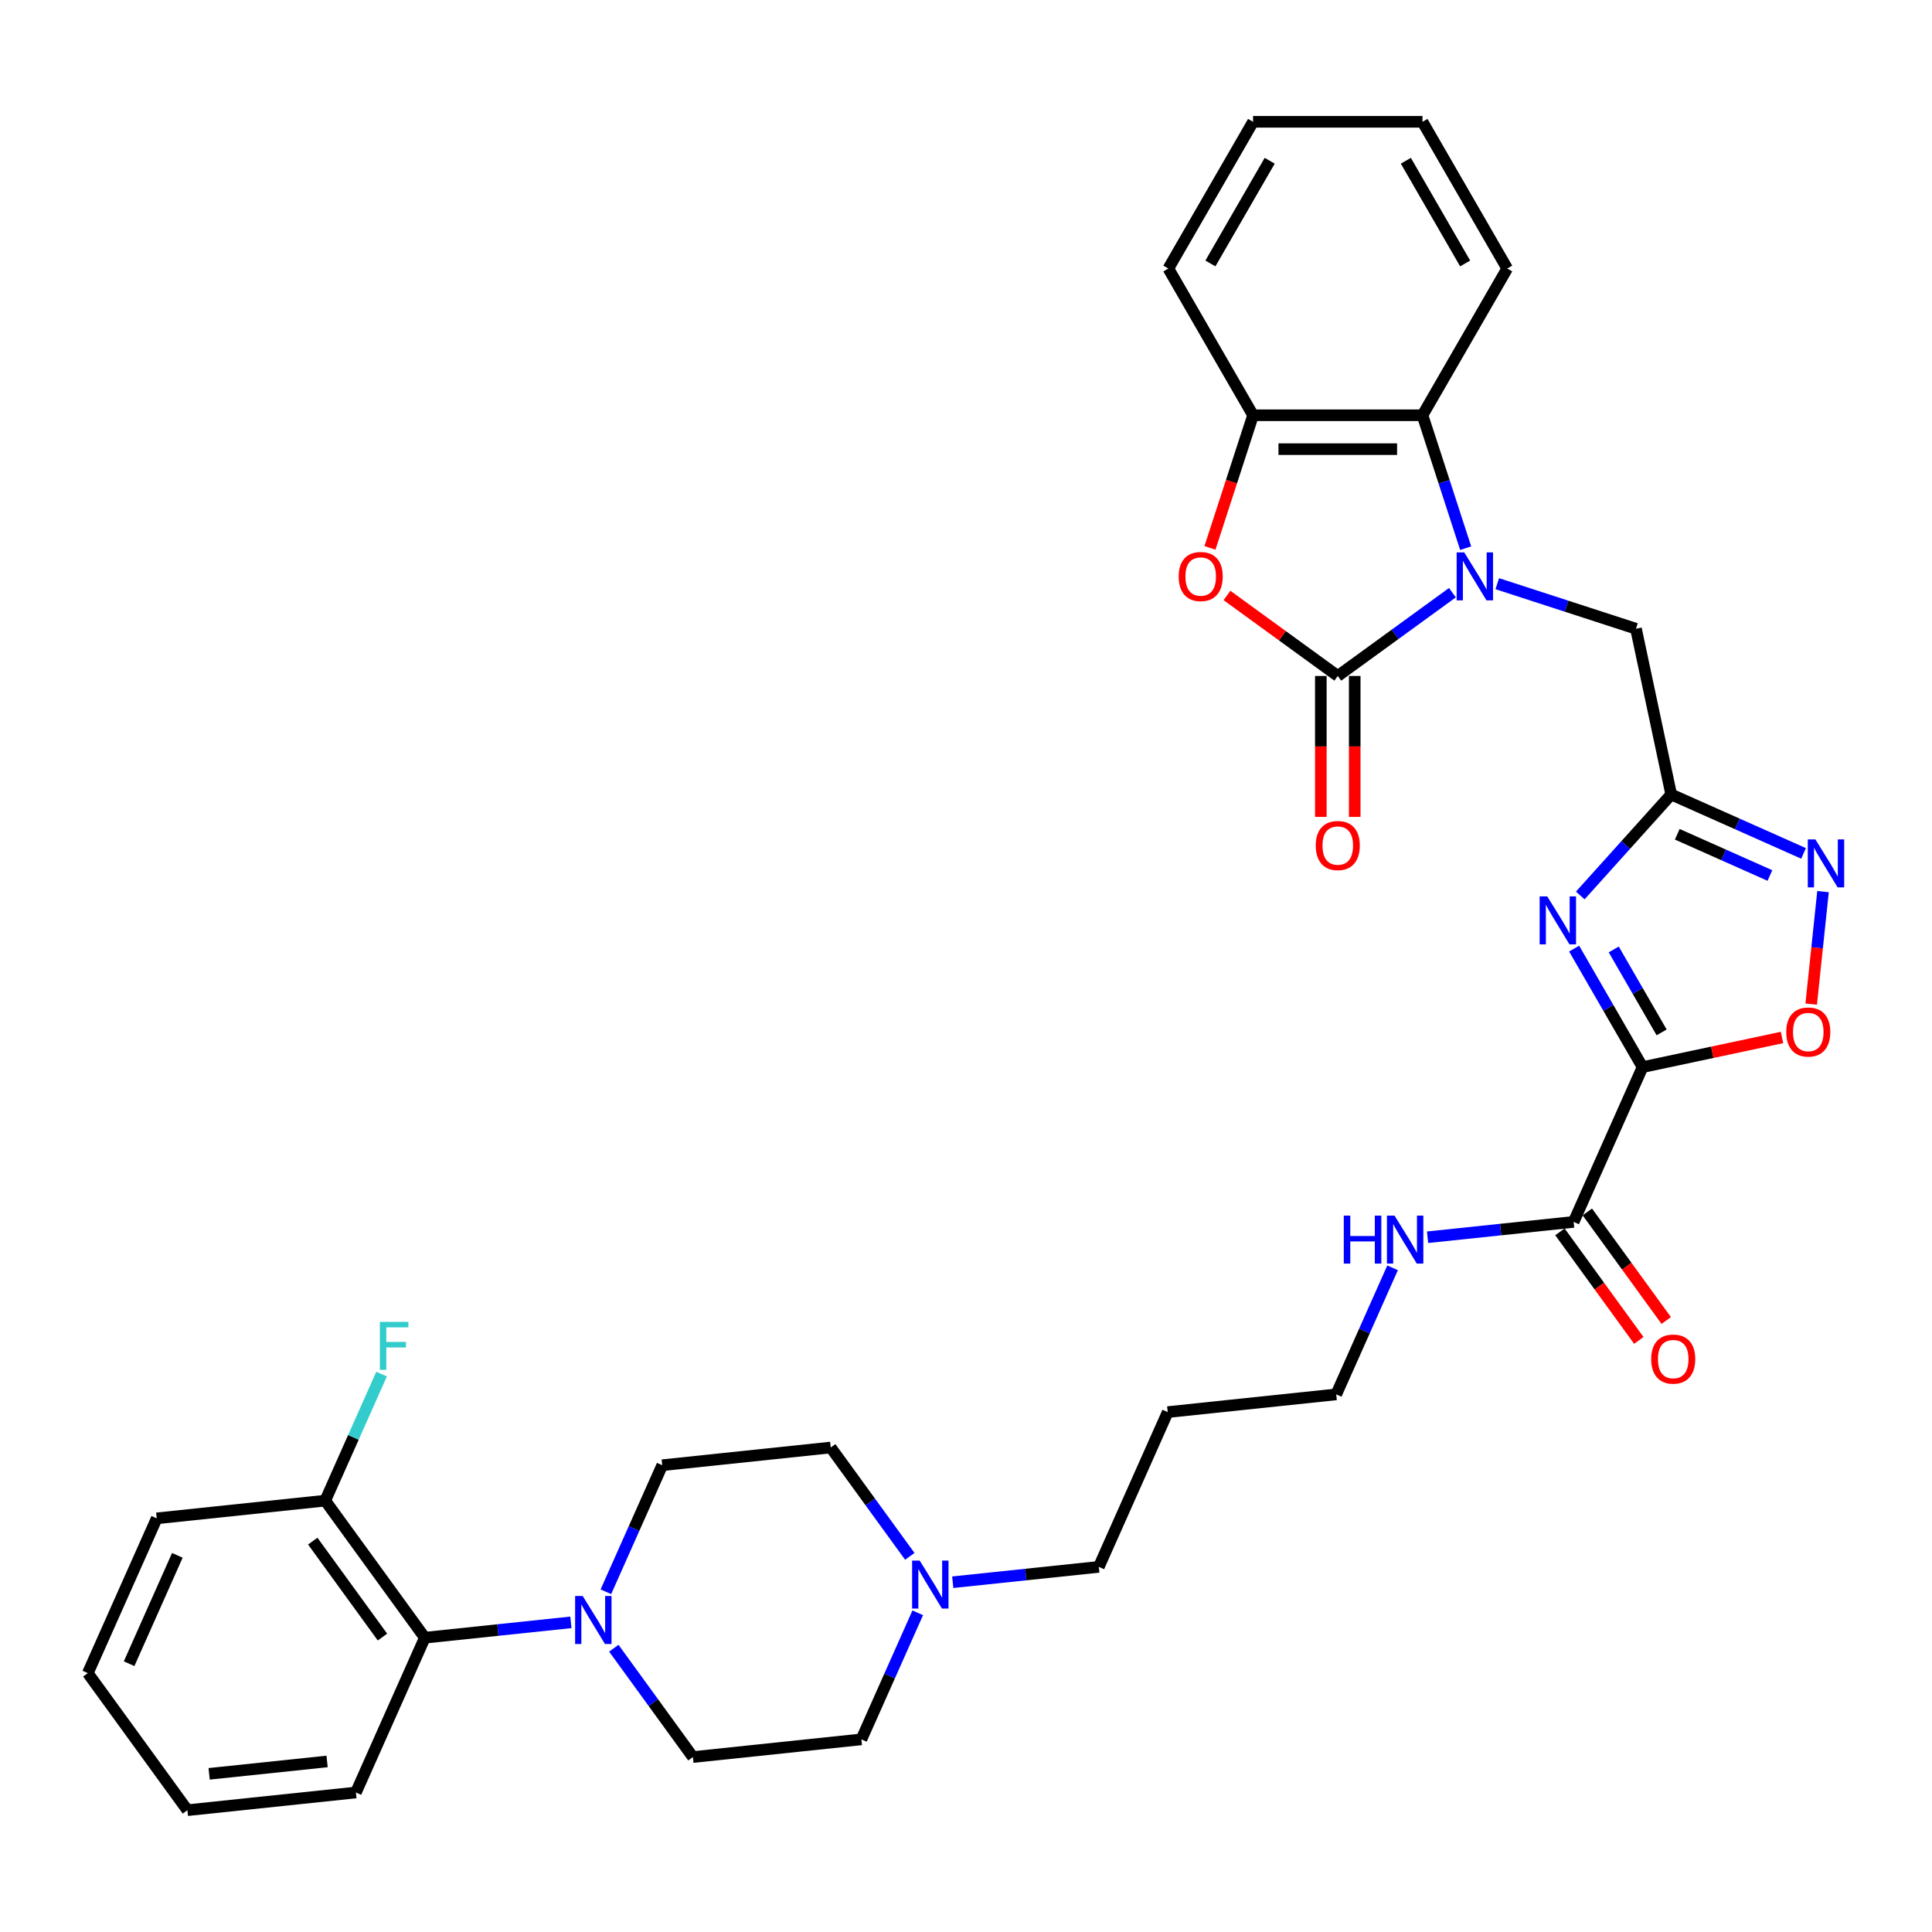 <?xml version='1.0' encoding='iso-8859-1'?>
<svg version='1.1' baseProfile='full'
              xmlns='http://www.w3.org/2000/svg'
                      xmlns:rdkit='http://www.rdkit.org/xml'
                      xmlns:xlink='http://www.w3.org/1999/xlink'
                  xml:space='preserve'
width='1000px' height='1000px' viewBox='0 0 1000 1000'>
<!-- END OF HEADER -->
<rect style='opacity:1.0;fill:#FFFFFF;stroke:none' width='1000' height='1000' x='0' y='0'> </rect>
<path class='bond-1' d='M 751.766,306.775 L 722.098,328.331' style='fill:none;fill-rule:evenodd;stroke:#0000FF;stroke-width:6px;stroke-linecap:butt;stroke-linejoin:miter;stroke-opacity:1' />
<path class='bond-1' d='M 722.098,328.331 L 692.43,349.886' style='fill:none;fill-rule:evenodd;stroke:#000000;stroke-width:6px;stroke-linecap:butt;stroke-linejoin:miter;stroke-opacity:1' />
<path class='bond-7' d='M 758.63,283.73 L 747.454,249.333' style='fill:none;fill-rule:evenodd;stroke:#0000FF;stroke-width:6px;stroke-linecap:butt;stroke-linejoin:miter;stroke-opacity:1' />
<path class='bond-7' d='M 747.454,249.333 L 736.278,214.936' style='fill:none;fill-rule:evenodd;stroke:#000000;stroke-width:6px;stroke-linecap:butt;stroke-linejoin:miter;stroke-opacity:1' />
<path class='bond-11' d='M 774.988,302.112 L 810.884,313.776' style='fill:none;fill-rule:evenodd;stroke:#0000FF;stroke-width:6px;stroke-linecap:butt;stroke-linejoin:miter;stroke-opacity:1' />
<path class='bond-11' d='M 810.884,313.776 L 846.78,325.439' style='fill:none;fill-rule:evenodd;stroke:#000000;stroke-width:6px;stroke-linecap:butt;stroke-linejoin:miter;stroke-opacity:1' />
<path class='bond-0' d='M 850.181,552.335 L 832.475,521.667' style='fill:none;fill-rule:evenodd;stroke:#000000;stroke-width:6px;stroke-linecap:butt;stroke-linejoin:miter;stroke-opacity:1' />
<path class='bond-0' d='M 832.475,521.667 L 814.769,490.999' style='fill:none;fill-rule:evenodd;stroke:#0000FF;stroke-width:6px;stroke-linecap:butt;stroke-linejoin:miter;stroke-opacity:1' />
<path class='bond-0' d='M 860.059,534.365 L 847.664,512.897' style='fill:none;fill-rule:evenodd;stroke:#000000;stroke-width:6px;stroke-linecap:butt;stroke-linejoin:miter;stroke-opacity:1' />
<path class='bond-0' d='M 847.664,512.897 L 835.27,491.429' style='fill:none;fill-rule:evenodd;stroke:#0000FF;stroke-width:6px;stroke-linecap:butt;stroke-linejoin:miter;stroke-opacity:1' />
<path class='bond-9' d='M 850.181,552.335 L 814.512,632.449' style='fill:none;fill-rule:evenodd;stroke:#000000;stroke-width:6px;stroke-linecap:butt;stroke-linejoin:miter;stroke-opacity:1' />
<path class='bond-35' d='M 850.181,552.335 L 886.274,544.663' style='fill:none;fill-rule:evenodd;stroke:#000000;stroke-width:6px;stroke-linecap:butt;stroke-linejoin:miter;stroke-opacity:1' />
<path class='bond-35' d='M 886.274,544.663 L 922.368,536.991' style='fill:none;fill-rule:evenodd;stroke:#FF0000;stroke-width:6px;stroke-linecap:butt;stroke-linejoin:miter;stroke-opacity:1' />
<path class='bond-4' d='M 692.43,349.886 L 663.753,329.051' style='fill:none;fill-rule:evenodd;stroke:#000000;stroke-width:6px;stroke-linecap:butt;stroke-linejoin:miter;stroke-opacity:1' />
<path class='bond-4' d='M 663.753,329.051 L 635.076,308.215' style='fill:none;fill-rule:evenodd;stroke:#FF0000;stroke-width:6px;stroke-linecap:butt;stroke-linejoin:miter;stroke-opacity:1' />
<path class='bond-14' d='M 683.66,349.886 L 683.66,386.358' style='fill:none;fill-rule:evenodd;stroke:#000000;stroke-width:6px;stroke-linecap:butt;stroke-linejoin:miter;stroke-opacity:1' />
<path class='bond-14' d='M 683.66,386.358 L 683.66,422.831' style='fill:none;fill-rule:evenodd;stroke:#FF0000;stroke-width:6px;stroke-linecap:butt;stroke-linejoin:miter;stroke-opacity:1' />
<path class='bond-14' d='M 701.2,349.886 L 701.2,386.358' style='fill:none;fill-rule:evenodd;stroke:#000000;stroke-width:6px;stroke-linecap:butt;stroke-linejoin:miter;stroke-opacity:1' />
<path class='bond-14' d='M 701.2,386.358 L 701.2,422.831' style='fill:none;fill-rule:evenodd;stroke:#FF0000;stroke-width:6px;stroke-linecap:butt;stroke-linejoin:miter;stroke-opacity:1' />
<path class='bond-2' d='M 817.944,463.493 L 841.479,437.356' style='fill:none;fill-rule:evenodd;stroke:#0000FF;stroke-width:6px;stroke-linecap:butt;stroke-linejoin:miter;stroke-opacity:1' />
<path class='bond-2' d='M 841.479,437.356 L 865.013,411.218' style='fill:none;fill-rule:evenodd;stroke:#000000;stroke-width:6px;stroke-linecap:butt;stroke-linejoin:miter;stroke-opacity:1' />
<path class='bond-3' d='M 865.013,411.218 L 846.78,325.439' style='fill:none;fill-rule:evenodd;stroke:#000000;stroke-width:6px;stroke-linecap:butt;stroke-linejoin:miter;stroke-opacity:1' />
<path class='bond-5' d='M 865.013,411.218 L 899.265,426.468' style='fill:none;fill-rule:evenodd;stroke:#000000;stroke-width:6px;stroke-linecap:butt;stroke-linejoin:miter;stroke-opacity:1' />
<path class='bond-5' d='M 899.265,426.468 L 933.516,441.718' style='fill:none;fill-rule:evenodd;stroke:#0000FF;stroke-width:6px;stroke-linecap:butt;stroke-linejoin:miter;stroke-opacity:1' />
<path class='bond-5' d='M 868.155,431.816 L 892.131,442.491' style='fill:none;fill-rule:evenodd;stroke:#000000;stroke-width:6px;stroke-linecap:butt;stroke-linejoin:miter;stroke-opacity:1' />
<path class='bond-5' d='M 892.131,442.491 L 916.107,453.165' style='fill:none;fill-rule:evenodd;stroke:#0000FF;stroke-width:6px;stroke-linecap:butt;stroke-linejoin:miter;stroke-opacity:1' />
<path class='bond-34' d='M 626.276,283.589 L 637.429,249.263' style='fill:none;fill-rule:evenodd;stroke:#FF0000;stroke-width:6px;stroke-linecap:butt;stroke-linejoin:miter;stroke-opacity:1' />
<path class='bond-34' d='M 637.429,249.263 L 648.582,214.936' style='fill:none;fill-rule:evenodd;stroke:#000000;stroke-width:6px;stroke-linecap:butt;stroke-linejoin:miter;stroke-opacity:1' />
<path class='bond-6' d='M 943.591,461.497 L 940.532,490.608' style='fill:none;fill-rule:evenodd;stroke:#0000FF;stroke-width:6px;stroke-linecap:butt;stroke-linejoin:miter;stroke-opacity:1' />
<path class='bond-6' d='M 940.532,490.608 L 937.472,519.719' style='fill:none;fill-rule:evenodd;stroke:#FF0000;stroke-width:6px;stroke-linecap:butt;stroke-linejoin:miter;stroke-opacity:1' />
<path class='bond-10' d='M 736.278,214.936 L 648.582,214.936' style='fill:none;fill-rule:evenodd;stroke:#000000;stroke-width:6px;stroke-linecap:butt;stroke-linejoin:miter;stroke-opacity:1' />
<path class='bond-10' d='M 723.123,232.475 L 661.737,232.475' style='fill:none;fill-rule:evenodd;stroke:#000000;stroke-width:6px;stroke-linecap:butt;stroke-linejoin:miter;stroke-opacity:1' />
<path class='bond-25' d='M 736.278,214.936 L 780.125,138.99' style='fill:none;fill-rule:evenodd;stroke:#000000;stroke-width:6px;stroke-linecap:butt;stroke-linejoin:miter;stroke-opacity:1' />
<path class='bond-8' d='M 317.714,853.119 L 338.18,881.288' style='fill:none;fill-rule:evenodd;stroke:#0000FF;stroke-width:6px;stroke-linecap:butt;stroke-linejoin:miter;stroke-opacity:1' />
<path class='bond-8' d='M 338.18,881.288 L 358.646,909.456' style='fill:none;fill-rule:evenodd;stroke:#000000;stroke-width:6px;stroke-linecap:butt;stroke-linejoin:miter;stroke-opacity:1' />
<path class='bond-12' d='M 295.489,839.73 L 257.687,843.703' style='fill:none;fill-rule:evenodd;stroke:#0000FF;stroke-width:6px;stroke-linecap:butt;stroke-linejoin:miter;stroke-opacity:1' />
<path class='bond-12' d='M 257.687,843.703 L 219.885,847.676' style='fill:none;fill-rule:evenodd;stroke:#000000;stroke-width:6px;stroke-linecap:butt;stroke-linejoin:miter;stroke-opacity:1' />
<path class='bond-37' d='M 313.604,823.899 L 328.186,791.148' style='fill:none;fill-rule:evenodd;stroke:#0000FF;stroke-width:6px;stroke-linecap:butt;stroke-linejoin:miter;stroke-opacity:1' />
<path class='bond-37' d='M 328.186,791.148 L 342.768,758.396' style='fill:none;fill-rule:evenodd;stroke:#000000;stroke-width:6px;stroke-linecap:butt;stroke-linejoin:miter;stroke-opacity:1' />
<path class='bond-17' d='M 807.418,637.603 L 827.832,665.702' style='fill:none;fill-rule:evenodd;stroke:#000000;stroke-width:6px;stroke-linecap:butt;stroke-linejoin:miter;stroke-opacity:1' />
<path class='bond-17' d='M 827.832,665.702 L 848.247,693.8' style='fill:none;fill-rule:evenodd;stroke:#FF0000;stroke-width:6px;stroke-linecap:butt;stroke-linejoin:miter;stroke-opacity:1' />
<path class='bond-17' d='M 821.607,627.294 L 842.022,655.392' style='fill:none;fill-rule:evenodd;stroke:#000000;stroke-width:6px;stroke-linecap:butt;stroke-linejoin:miter;stroke-opacity:1' />
<path class='bond-17' d='M 842.022,655.392 L 862.436,683.491' style='fill:none;fill-rule:evenodd;stroke:#FF0000;stroke-width:6px;stroke-linecap:butt;stroke-linejoin:miter;stroke-opacity:1' />
<path class='bond-19' d='M 814.512,632.449 L 776.71,636.422' style='fill:none;fill-rule:evenodd;stroke:#000000;stroke-width:6px;stroke-linecap:butt;stroke-linejoin:miter;stroke-opacity:1' />
<path class='bond-19' d='M 776.71,636.422 L 738.908,640.395' style='fill:none;fill-rule:evenodd;stroke:#0000FF;stroke-width:6px;stroke-linecap:butt;stroke-linejoin:miter;stroke-opacity:1' />
<path class='bond-26' d='M 648.582,214.936 L 604.735,138.99' style='fill:none;fill-rule:evenodd;stroke:#000000;stroke-width:6px;stroke-linecap:butt;stroke-linejoin:miter;stroke-opacity:1' />
<path class='bond-18' d='M 219.885,847.676 L 168.338,776.729' style='fill:none;fill-rule:evenodd;stroke:#000000;stroke-width:6px;stroke-linecap:butt;stroke-linejoin:miter;stroke-opacity:1' />
<path class='bond-18' d='M 197.963,847.343 L 161.881,797.68' style='fill:none;fill-rule:evenodd;stroke:#000000;stroke-width:6px;stroke-linecap:butt;stroke-linejoin:miter;stroke-opacity:1' />
<path class='bond-27' d='M 219.885,847.676 L 184.216,927.79' style='fill:none;fill-rule:evenodd;stroke:#000000;stroke-width:6px;stroke-linecap:butt;stroke-linejoin:miter;stroke-opacity:1' />
<path class='bond-13' d='M 493.14,818.956 L 530.942,814.983' style='fill:none;fill-rule:evenodd;stroke:#0000FF;stroke-width:6px;stroke-linecap:butt;stroke-linejoin:miter;stroke-opacity:1' />
<path class='bond-13' d='M 530.942,814.983 L 568.744,811.009' style='fill:none;fill-rule:evenodd;stroke:#000000;stroke-width:6px;stroke-linecap:butt;stroke-linejoin:miter;stroke-opacity:1' />
<path class='bond-20' d='M 470.915,805.566 L 450.449,777.398' style='fill:none;fill-rule:evenodd;stroke:#0000FF;stroke-width:6px;stroke-linecap:butt;stroke-linejoin:miter;stroke-opacity:1' />
<path class='bond-20' d='M 450.449,777.398 L 429.983,749.229' style='fill:none;fill-rule:evenodd;stroke:#000000;stroke-width:6px;stroke-linecap:butt;stroke-linejoin:miter;stroke-opacity:1' />
<path class='bond-21' d='M 475.025,834.786 L 460.443,867.538' style='fill:none;fill-rule:evenodd;stroke:#0000FF;stroke-width:6px;stroke-linecap:butt;stroke-linejoin:miter;stroke-opacity:1' />
<path class='bond-21' d='M 460.443,867.538 L 445.861,900.29' style='fill:none;fill-rule:evenodd;stroke:#000000;stroke-width:6px;stroke-linecap:butt;stroke-linejoin:miter;stroke-opacity:1' />
<path class='bond-15' d='M 358.646,909.456 L 445.861,900.29' style='fill:none;fill-rule:evenodd;stroke:#000000;stroke-width:6px;stroke-linecap:butt;stroke-linejoin:miter;stroke-opacity:1' />
<path class='bond-16' d='M 342.768,758.396 L 429.983,749.229' style='fill:none;fill-rule:evenodd;stroke:#000000;stroke-width:6px;stroke-linecap:butt;stroke-linejoin:miter;stroke-opacity:1' />
<path class='bond-22' d='M 168.338,776.729 L 182.921,743.977' style='fill:none;fill-rule:evenodd;stroke:#000000;stroke-width:6px;stroke-linecap:butt;stroke-linejoin:miter;stroke-opacity:1' />
<path class='bond-22' d='M 182.921,743.977 L 197.503,711.225' style='fill:none;fill-rule:evenodd;stroke:#33CCCC;stroke-width:6px;stroke-linecap:butt;stroke-linejoin:miter;stroke-opacity:1' />
<path class='bond-29' d='M 168.338,776.729 L 81.124,785.896' style='fill:none;fill-rule:evenodd;stroke:#000000;stroke-width:6px;stroke-linecap:butt;stroke-linejoin:miter;stroke-opacity:1' />
<path class='bond-28' d='M 720.793,656.225 L 706.21,688.977' style='fill:none;fill-rule:evenodd;stroke:#0000FF;stroke-width:6px;stroke-linecap:butt;stroke-linejoin:miter;stroke-opacity:1' />
<path class='bond-28' d='M 706.21,688.977 L 691.628,721.729' style='fill:none;fill-rule:evenodd;stroke:#000000;stroke-width:6px;stroke-linecap:butt;stroke-linejoin:miter;stroke-opacity:1' />
<path class='bond-23' d='M 568.744,811.009 L 604.413,730.896' style='fill:none;fill-rule:evenodd;stroke:#000000;stroke-width:6px;stroke-linecap:butt;stroke-linejoin:miter;stroke-opacity:1' />
<path class='bond-24' d='M 604.413,730.896 L 691.628,721.729' style='fill:none;fill-rule:evenodd;stroke:#000000;stroke-width:6px;stroke-linecap:butt;stroke-linejoin:miter;stroke-opacity:1' />
<path class='bond-30' d='M 780.125,138.99 L 736.278,63.044' style='fill:none;fill-rule:evenodd;stroke:#000000;stroke-width:6px;stroke-linecap:butt;stroke-linejoin:miter;stroke-opacity:1' />
<path class='bond-30' d='M 758.359,136.368 L 727.666,83.205' style='fill:none;fill-rule:evenodd;stroke:#000000;stroke-width:6px;stroke-linecap:butt;stroke-linejoin:miter;stroke-opacity:1' />
<path class='bond-36' d='M 604.735,138.99 L 648.582,63.044' style='fill:none;fill-rule:evenodd;stroke:#000000;stroke-width:6px;stroke-linecap:butt;stroke-linejoin:miter;stroke-opacity:1' />
<path class='bond-36' d='M 626.501,136.368 L 657.194,83.205' style='fill:none;fill-rule:evenodd;stroke:#000000;stroke-width:6px;stroke-linecap:butt;stroke-linejoin:miter;stroke-opacity:1' />
<path class='bond-32' d='M 184.216,927.79 L 97.001,936.956' style='fill:none;fill-rule:evenodd;stroke:#000000;stroke-width:6px;stroke-linecap:butt;stroke-linejoin:miter;stroke-opacity:1' />
<path class='bond-32' d='M 169.3,911.722 L 108.25,918.138' style='fill:none;fill-rule:evenodd;stroke:#000000;stroke-width:6px;stroke-linecap:butt;stroke-linejoin:miter;stroke-opacity:1' />
<path class='bond-38' d='M 81.124,785.896 L 45.455,866.009' style='fill:none;fill-rule:evenodd;stroke:#000000;stroke-width:6px;stroke-linecap:butt;stroke-linejoin:miter;stroke-opacity:1' />
<path class='bond-38' d='M 91.796,805.047 L 66.828,861.126' style='fill:none;fill-rule:evenodd;stroke:#000000;stroke-width:6px;stroke-linecap:butt;stroke-linejoin:miter;stroke-opacity:1' />
<path class='bond-31' d='M 736.278,63.044 L 648.582,63.044' style='fill:none;fill-rule:evenodd;stroke:#000000;stroke-width:6px;stroke-linecap:butt;stroke-linejoin:miter;stroke-opacity:1' />
<path class='bond-33' d='M 97.001,936.956 L 45.455,866.009' style='fill:none;fill-rule:evenodd;stroke:#000000;stroke-width:6px;stroke-linecap:butt;stroke-linejoin:miter;stroke-opacity:1' />
<path  class='atom-0' d='M 757.887 285.922
L 766.025 299.076
Q 766.832 300.374, 768.13 302.724
Q 769.428 305.075, 769.498 305.215
L 769.498 285.922
L 772.796 285.922
L 772.796 310.757
L 769.393 310.757
L 760.659 296.375
Q 759.641 294.692, 758.554 292.762
Q 757.501 290.833, 757.186 290.237
L 757.186 310.757
L 753.959 310.757
L 753.959 285.922
L 757.887 285.922
' fill='#0000FF'/>
<path  class='atom-3' d='M 800.844 463.971
L 808.982 477.125
Q 809.789 478.423, 811.087 480.773
Q 812.385 483.123, 812.455 483.264
L 812.455 463.971
L 815.752 463.971
L 815.752 488.806
L 812.349 488.806
L 803.615 474.424
Q 802.598 472.74, 801.51 470.811
Q 800.458 468.882, 800.142 468.285
L 800.142 488.806
L 796.915 488.806
L 796.915 463.971
L 800.844 463.971
' fill='#0000FF'/>
<path  class='atom-5' d='M 610.083 298.41
Q 610.083 292.447, 613.029 289.114
Q 615.976 285.782, 621.483 285.782
Q 626.99 285.782, 629.937 289.114
Q 632.883 292.447, 632.883 298.41
Q 632.883 304.443, 629.902 307.881
Q 626.92 311.284, 621.483 311.284
Q 616.011 311.284, 613.029 307.881
Q 610.083 304.478, 610.083 298.41
M 621.483 308.477
Q 625.271 308.477, 627.306 305.952
Q 629.376 303.391, 629.376 298.41
Q 629.376 293.534, 627.306 291.078
Q 625.271 288.588, 621.483 288.588
Q 617.694 288.588, 615.625 291.043
Q 613.59 293.499, 613.59 298.41
Q 613.59 303.426, 615.625 305.952
Q 617.694 308.477, 621.483 308.477
' fill='#FF0000'/>
<path  class='atom-6' d='M 939.637 434.469
L 947.775 447.624
Q 948.582 448.922, 949.88 451.272
Q 951.178 453.622, 951.248 453.762
L 951.248 434.469
L 954.545 434.469
L 954.545 459.305
L 951.143 459.305
L 942.408 444.923
Q 941.391 443.239, 940.304 441.31
Q 939.251 439.38, 938.936 438.784
L 938.936 459.305
L 935.708 459.305
L 935.708 434.469
L 939.637 434.469
' fill='#0000FF'/>
<path  class='atom-7' d='M 924.56 534.172
Q 924.56 528.209, 927.506 524.876
Q 930.453 521.544, 935.96 521.544
Q 941.468 521.544, 944.414 524.876
Q 947.361 528.209, 947.361 534.172
Q 947.361 540.206, 944.379 543.643
Q 941.397 547.046, 935.96 547.046
Q 930.488 547.046, 927.506 543.643
Q 924.56 540.241, 924.56 534.172
M 935.96 544.24
Q 939.749 544.24, 941.783 541.714
Q 943.853 539.153, 943.853 534.172
Q 943.853 529.296, 941.783 526.841
Q 939.749 524.35, 935.96 524.35
Q 932.172 524.35, 930.102 526.806
Q 928.068 529.261, 928.068 534.172
Q 928.068 539.188, 930.102 541.714
Q 932.172 544.24, 935.96 544.24
' fill='#FF0000'/>
<path  class='atom-9' d='M 301.61 826.092
L 309.748 839.246
Q 310.555 840.544, 311.853 842.894
Q 313.151 845.244, 313.221 845.385
L 313.221 826.092
L 316.518 826.092
L 316.518 850.927
L 313.115 850.927
L 304.381 836.545
Q 303.364 834.861, 302.276 832.932
Q 301.224 831.003, 300.908 830.406
L 300.908 850.927
L 297.681 850.927
L 297.681 826.092
L 301.61 826.092
' fill='#0000FF'/>
<path  class='atom-14' d='M 476.04 807.758
L 484.178 820.913
Q 484.985 822.211, 486.283 824.561
Q 487.58 826.911, 487.651 827.051
L 487.651 807.758
L 490.948 807.758
L 490.948 832.594
L 487.545 832.594
L 478.811 818.212
Q 477.794 816.528, 476.706 814.599
Q 475.654 812.669, 475.338 812.073
L 475.338 832.594
L 472.111 832.594
L 472.111 807.758
L 476.04 807.758
' fill='#0000FF'/>
<path  class='atom-15' d='M 681.03 437.651
Q 681.03 431.688, 683.976 428.356
Q 686.923 425.023, 692.43 425.023
Q 697.937 425.023, 700.884 428.356
Q 703.83 431.688, 703.83 437.651
Q 703.83 443.685, 700.849 447.122
Q 697.867 450.525, 692.43 450.525
Q 686.958 450.525, 683.976 447.122
Q 681.03 443.72, 681.03 437.651
M 692.43 447.719
Q 696.218 447.719, 698.253 445.193
Q 700.323 442.632, 700.323 437.651
Q 700.323 432.775, 698.253 430.32
Q 696.218 427.829, 692.43 427.829
Q 688.642 427.829, 686.572 430.285
Q 684.537 432.74, 684.537 437.651
Q 684.537 442.667, 686.572 445.193
Q 688.642 447.719, 692.43 447.719
' fill='#FF0000'/>
<path  class='atom-18' d='M 854.658 703.466
Q 854.658 697.503, 857.605 694.17
Q 860.551 690.838, 866.058 690.838
Q 871.566 690.838, 874.512 694.17
Q 877.459 697.503, 877.459 703.466
Q 877.459 709.499, 874.477 712.937
Q 871.496 716.34, 866.058 716.34
Q 860.586 716.34, 857.605 712.937
Q 854.658 709.534, 854.658 703.466
M 866.058 713.533
Q 869.847 713.533, 871.881 711.008
Q 873.951 708.447, 873.951 703.466
Q 873.951 698.59, 871.881 696.135
Q 869.847 693.644, 866.058 693.644
Q 862.27 693.644, 860.2 696.099
Q 858.166 698.555, 858.166 703.466
Q 858.166 708.482, 860.2 711.008
Q 862.27 713.533, 866.058 713.533
' fill='#FF0000'/>
<path  class='atom-20' d='M 695.534 629.198
L 698.902 629.198
L 698.902 639.756
L 711.6 639.756
L 711.6 629.198
L 714.967 629.198
L 714.967 654.033
L 711.6 654.033
L 711.6 642.562
L 698.902 642.562
L 698.902 654.033
L 695.534 654.033
L 695.534 629.198
' fill='#0000FF'/>
<path  class='atom-20' d='M 721.808 629.198
L 729.946 642.352
Q 730.753 643.65, 732.05 646
Q 733.348 648.35, 733.418 648.491
L 733.418 629.198
L 736.716 629.198
L 736.716 654.033
L 733.313 654.033
L 724.579 639.651
Q 723.562 637.967, 722.474 636.038
Q 721.422 634.109, 721.106 633.512
L 721.106 654.033
L 717.879 654.033
L 717.879 629.198
L 721.808 629.198
' fill='#0000FF'/>
<path  class='atom-23' d='M 196.623 684.198
L 211.391 684.198
L 211.391 687.039
L 199.956 687.039
L 199.956 694.581
L 210.129 694.581
L 210.129 697.457
L 199.956 697.457
L 199.956 709.033
L 196.623 709.033
L 196.623 684.198
' fill='#33CCCC'/>
</svg>
